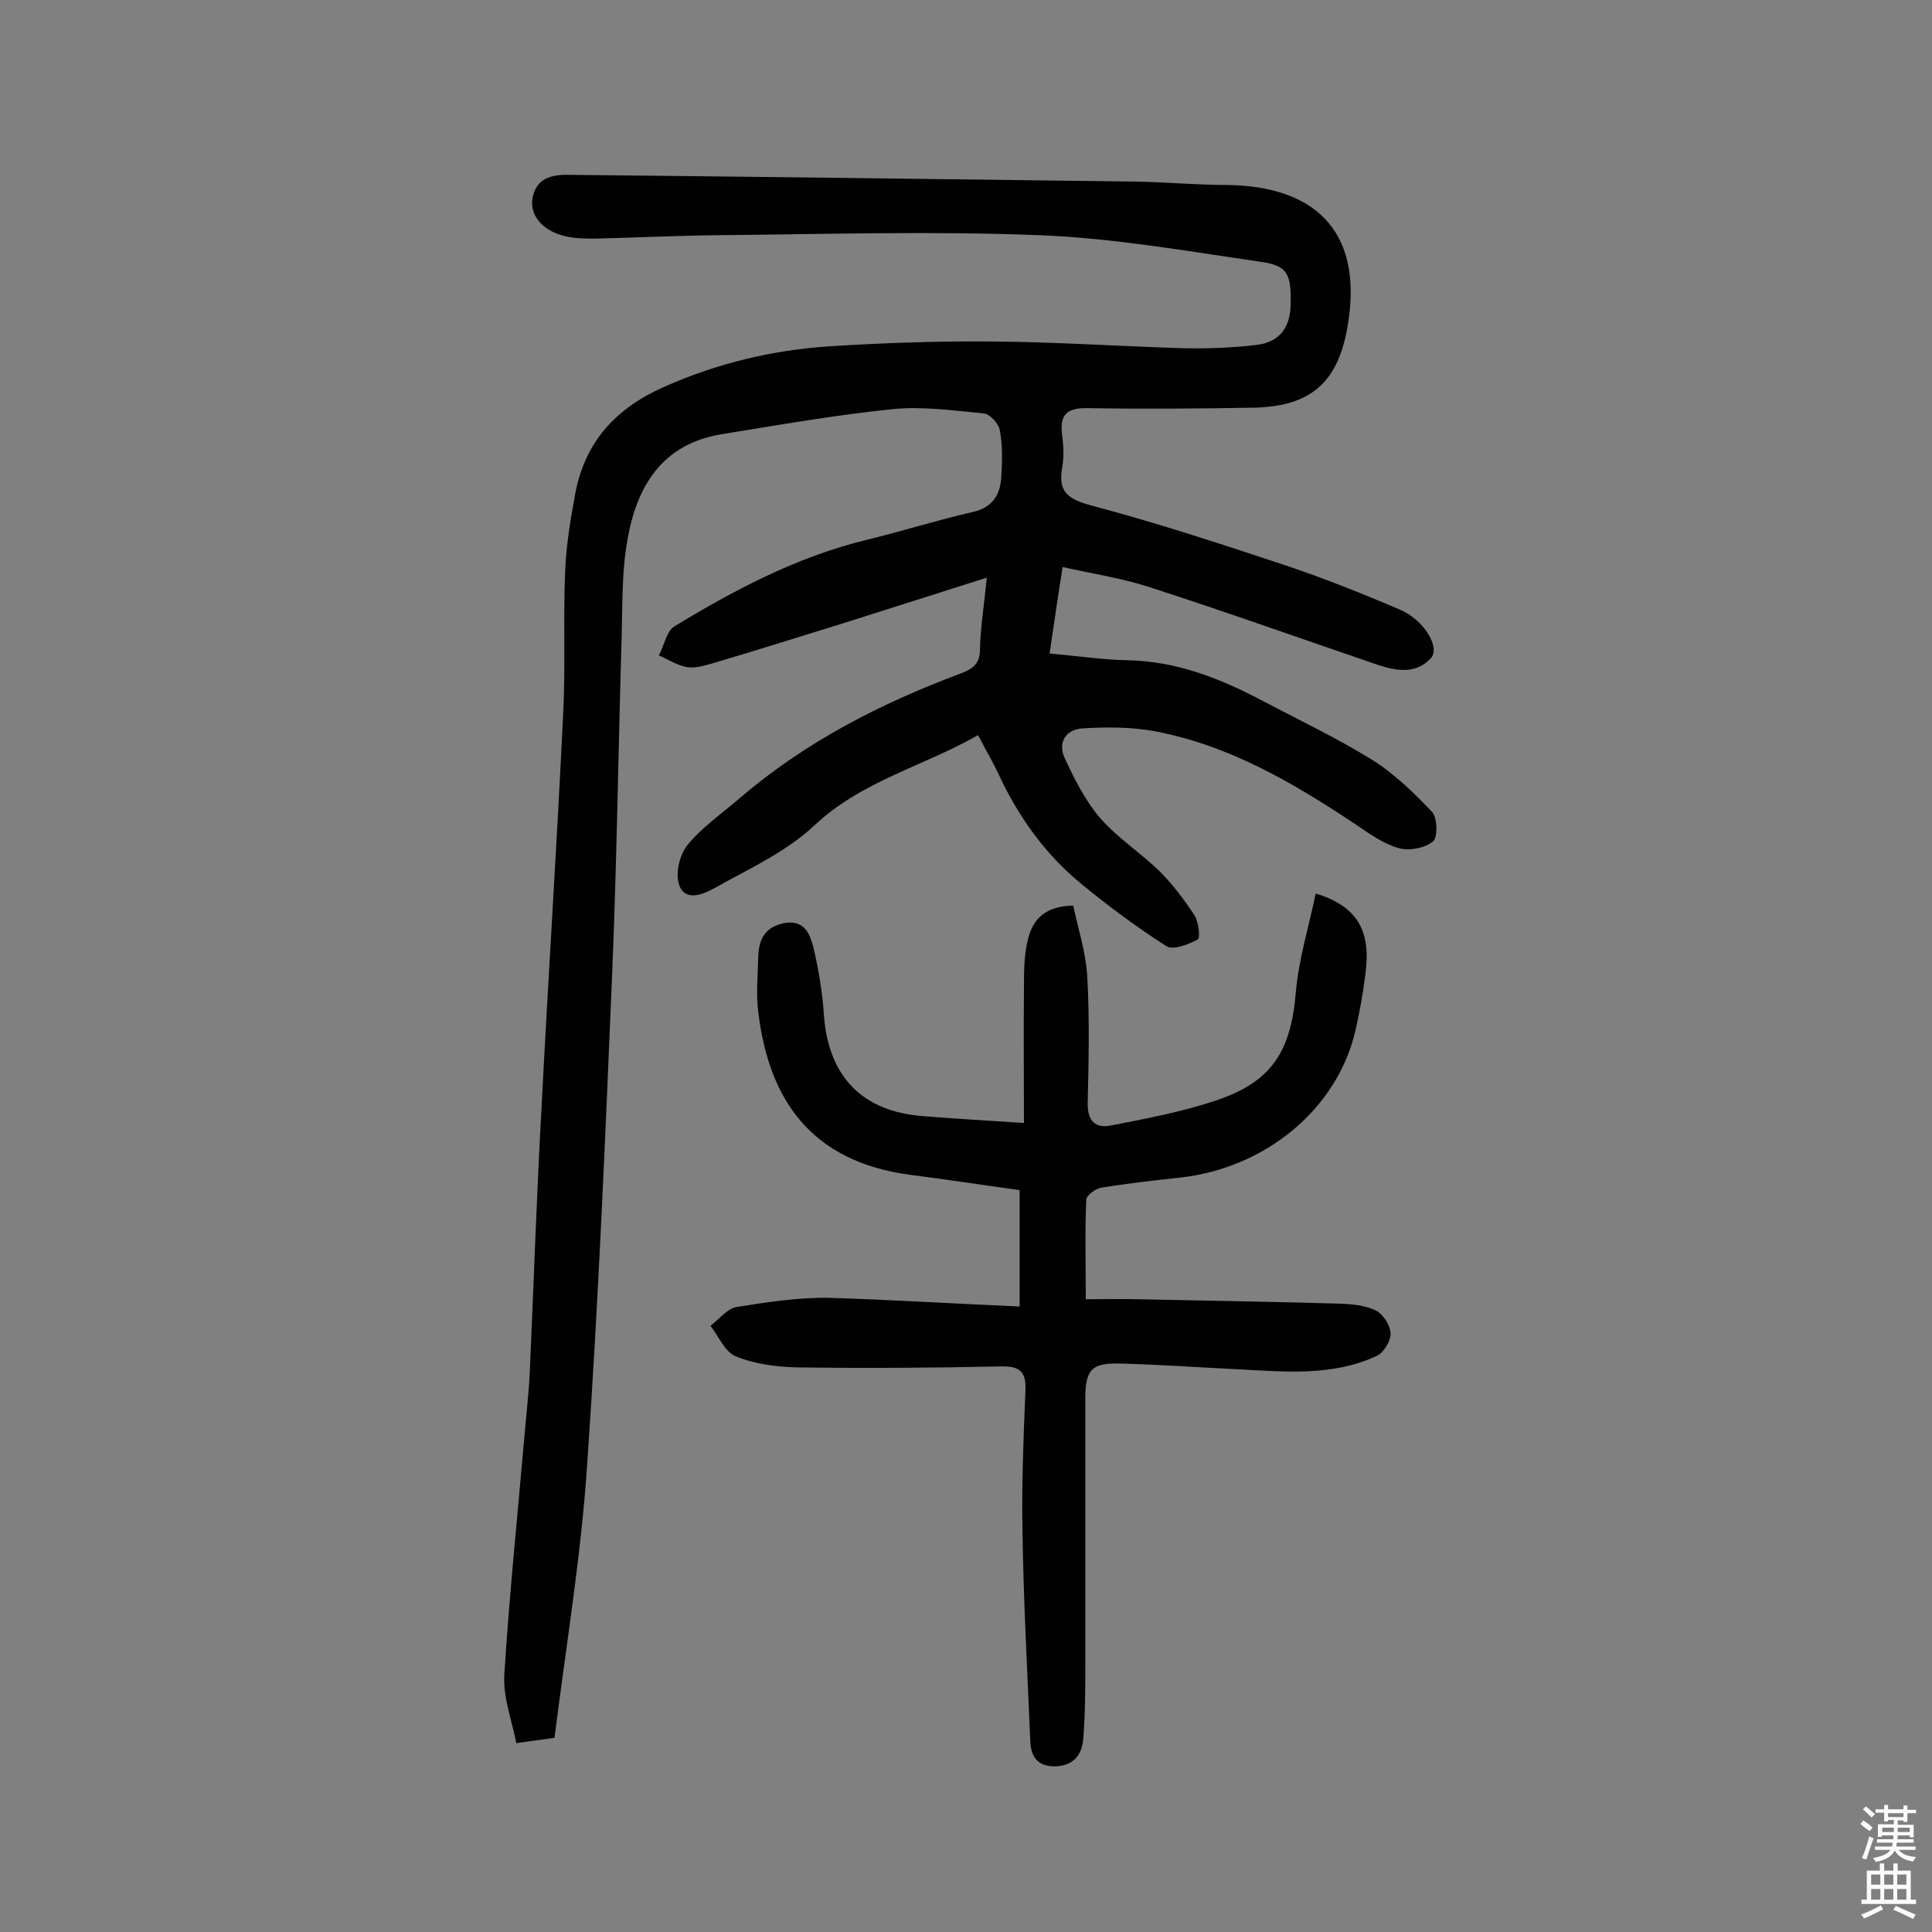 <svg enable-background="new 0 0 400 400" viewBox="0 0 400 400" xmlns="http://www.w3.org/2000/svg"><rect x="0" y="0" width="400" height="400" fill="#808080" stroke="none"/><path d="m114.8 359.8c-3.1.4-5 .7-7.9 1.1-.9-4.6-2.7-9.3-2.5-13.9 1-16.3 2.7-32.6 4.1-48.8.4-4.8 1-9.7 1.2-14.5.8-18 1.4-36 2.4-54 1.4-27.4 3.2-54.7 4.5-82 .5-9.7 0-19.5.4-29.2.2-5.5 1.1-10.9 2.1-16.3 2-10.7 8.4-17.7 18.4-22.1 11-4.9 22.4-7.6 34.2-8.4 11.2-.7 22.4-1.1 33.6-1 13.3.1 26.6 1 39.9 1.4 5 .1 10.1-.1 15-.7 4.4-.5 6.8-3.3 7-7.9.2-6.7-.5-8.5-6.2-9.3-15.2-2.2-30.4-4.9-45.7-5.5-22.4-.9-44.8-.2-67.2 0-8.3.1-16.5.5-24.8.7-2.1 0-4.2 0-6.3-.5-4.7-1.1-7.5-4.4-6.7-8.1.9-4.3 4.5-4.7 8-4.6 39 .4 77.9.9 116.9 1.4 6.3.1 12.6.7 19 .7 19.4.3 28.2 10.9 24.7 29.8-2 11.1-7.6 16-19.1 16.3-11.5.2-23.1.3-34.6.1-4.5-.1-5.8 1.5-5.3 5.6.3 2.2.4 4.6 0 6.8-.9 5.1 1.4 6.5 6.2 7.8 13.6 3.6 26.9 8 40.2 12.4 8 2.7 15.8 5.8 23.5 9.1 5 2.1 8.4 7.8 6.5 10-3.1 3.5-7.3 2.7-11.2 1.4-15.8-5.4-31.5-11-47.3-16.1-5.6-1.8-11.5-2.7-17.8-4.1-1 6.3-1.8 11.9-2.7 17.9 5.7.5 11 1.3 16.2 1.4 10 .2 19 3.7 27.7 8.3 7.6 4 15.4 7.7 22.7 12.2 4.7 2.9 8.8 6.9 12.6 10.9 1.1 1.2 1.2 5.3.2 6.1-1.7 1.4-4.9 2-7.1 1.4-3.2-.9-6.1-3-8.9-4.9-12.9-8.6-26.2-16.4-41.6-19.3-4.8-.9-9.9-.9-14.9-.6-3.6.2-5.3 3-3.7 6.3 2 4.3 4.2 8.7 7.3 12.3 3.6 4.1 8.4 7.2 12.3 11 2.7 2.7 5.1 5.9 7.2 9.1.9 1.4 1.2 4.7.7 5-1.9 1-5.1 2.3-6.5 1.4-6.1-3.9-11.9-8.2-17.5-12.8-7.5-6.1-13.1-13.9-17.2-22.7-1.2-2.6-2.7-5.1-4.3-8.2-11.4 6.5-24.2 9.5-34 18.8-5.9 5.5-13.7 9-20.8 13-2.2 1.2-5.9 2.7-7.1-.8-.8-2.4.1-6.2 1.7-8.2 3-3.7 7.2-6.6 10.8-9.7 13.6-11.7 29.3-19.7 45.9-25.9 2.6-1 3.9-2.1 3.9-5.1.1-4.6.9-9.3 1.4-14.7-10.3 3.3-19.9 6.3-29.6 9.4-9.1 2.8-18.2 5.7-27.4 8.4-1.7.5-3.6 1-5.2.7-2-.4-3.8-1.6-5.7-2.4 1.1-2 1.6-5 3.2-6 12.5-7.6 25.4-14.4 39.7-17.9 7.4-1.8 14.7-4.1 22.1-5.8 4.1-.9 5.7-3.6 5.9-7.2.2-3.2.3-6.5-.3-9.7-.2-1.4-2.1-3.4-3.3-3.5-6.3-.6-12.6-1.5-18.8-.9-11.9 1.2-23.7 3.3-35.5 5.2-12.3 2-17.6 10.8-19.5 21.9-1.2 6.6-1 13.6-1.2 20.3-.7 23.5-1 47-2 70.5-1.4 33.4-2.8 66.8-5.1 100.1-1.2 18.8-4.4 38-6.8 57.1z" fill="#010102"/><path d="m211.1 270.5c0-8.4 0-15.9 0-24.1-7.3-1-15.1-2.2-22.9-3.2-20.3-2.8-29-15.5-31.2-33.6-.5-3.8-.1-7.8 0-11.7.1-3.6 1.6-6.1 5.5-6.8 4.1-.7 5.2 2.4 5.9 5 1.1 4.7 1.9 9.5 2.2 14.3 1 12.6 8 19.8 20.7 20.7 6.4.5 12.8.9 20.7 1.4 0-9.9-.1-18.9 0-27.9 0-3.2 0-6.5.7-9.6.9-4.3 3.3-7.4 9.5-7.5 1 4.7 2.6 9.6 2.9 14.6.5 8.7.3 17.5.1 26.2-.1 3.8 1.6 5.4 4.9 4.7 7.2-1.4 14.6-2.8 21.5-5.1 11.8-3.9 15.7-10.3 16.7-22.6.6-6.8 2.7-13.5 4.1-20.3 8.6 2.6 11.5 7.7 10.3 16.6-.5 4-1.2 8-2.1 11.9-3.8 16.1-18.5 28.3-36.2 30.3-5.5.6-10.9 1.2-16.4 2.1-1.2.2-3.1 1.6-3.1 2.5-.3 6.6-.1 13.2-.1 20.6 4 0 7.5-.1 11.1 0 13.8.3 27.6.5 41.3.9 2.6.1 5.3.3 7.6 1.4 1.5.7 3 3 3.1 4.7.1 1.6-1.4 4-2.8 4.7-9.2 4.3-19 3.3-28.7 2.8-8.3-.4-16.5-1-24.8-1.2-5.7-.1-6.9 1.4-6.9 7.4v54.6c0 5.2 0 10.3-.4 15.4-.2 3.3-1.7 5.8-5.7 6-3.9.1-5.2-2.1-5.3-5.4-.6-14.4-1.4-28.8-1.6-43.1-.2-9.7.2-19.5.6-29.2.2-3.7-.9-5.2-4.9-5.1-14.1.3-28.2.4-42.4.2-4.3-.1-8.8-.7-12.7-2.3-2.2-.9-3.5-4.1-5.2-6.3 1.8-1.4 3.5-3.6 5.4-3.9 6.3-1 12.8-2 19.1-1.9 13 .4 25.9 1.2 39.5 1.8z" fill="#010102"/><g fill="#fcfbfa"><path d="m385.2 377.6.6-.7c.6.4 1.3.9 1.9 1.5l-.6.7c-.8-.5-1.4-1-1.9-1.5zm.3 7.1c.6-1.4 1.1-2.9 1.5-4.5.3.1.6.3.9.4-.5 1.4-1 2.9-1.5 4.4zm.2-10.1.6-.6c.7.5 1.3 1.1 1.9 1.6l-.7.7c-.6-.6-1.2-1.2-1.8-1.7zm8.4-.8h.8v.9h1.8v.7h-1.8v1.8h-.8v-.3h-1.2v.9h3.3v2.6h-.8v-.4h-2.5c0 .3 0 .6-.1.8h3.4v.7h-3.5c0 .3-.1.6-.1.8h4v.7h-3.5c.7.9 1.9 1.3 3.6 1.5-.2.2-.4.5-.6.9-1.9-.3-3.2-1.1-3.8-2.3-.5 1.1-1.8 2-3.9 2.4-.2-.3-.4-.5-.6-.8 1.9-.4 3.1-.9 3.6-1.7h-3.2v-.7h3.5c.1-.2.1-.5.2-.8h-3.3v-.7h3.4c0-.2 0-.5 0-.8h-2.4v.3h-.8v-2.6h3.3v-.9h-1.2v.3h-.8v-1.8h-1.8v-.7h1.8v-.9h.8v.9h3.2zm-4.4 5.5h2.4c0-.3 0-.6 0-.9h-2.4zm1.2-3.1h3.2v-.8h-3.2zm4.4 2.2h-2.4v.9h2.5v-.9z"/><path d="m389.2 385.8h.9v1.5h1.9v-1.5h.9v1.5h2.7v6h1.1v.9h-11.3v-.9h1.1v-6h2.7zm.2 8.7.5.8c-1.2.6-2.5 1.3-4 1.9-.2-.3-.3-.6-.6-.8 1.6-.6 3-1.3 4.1-1.9zm-2-4.3h1.9v-2.1h-1.9zm0 3.1h1.9v-2.2h-1.9zm2.7-3.1h1.9v-2.1h-1.9zm0 3.1h1.9v-2.2h-1.9zm2.4 1.3c1.4.6 2.7 1.2 4.1 1.8l-.5.9c-1.5-.7-2.8-1.4-4.1-1.9zm2.2-6.5h-1.9v2.1h1.9zm-1.9 5.2h1.9v-2.2h-1.9z"/></g></svg>